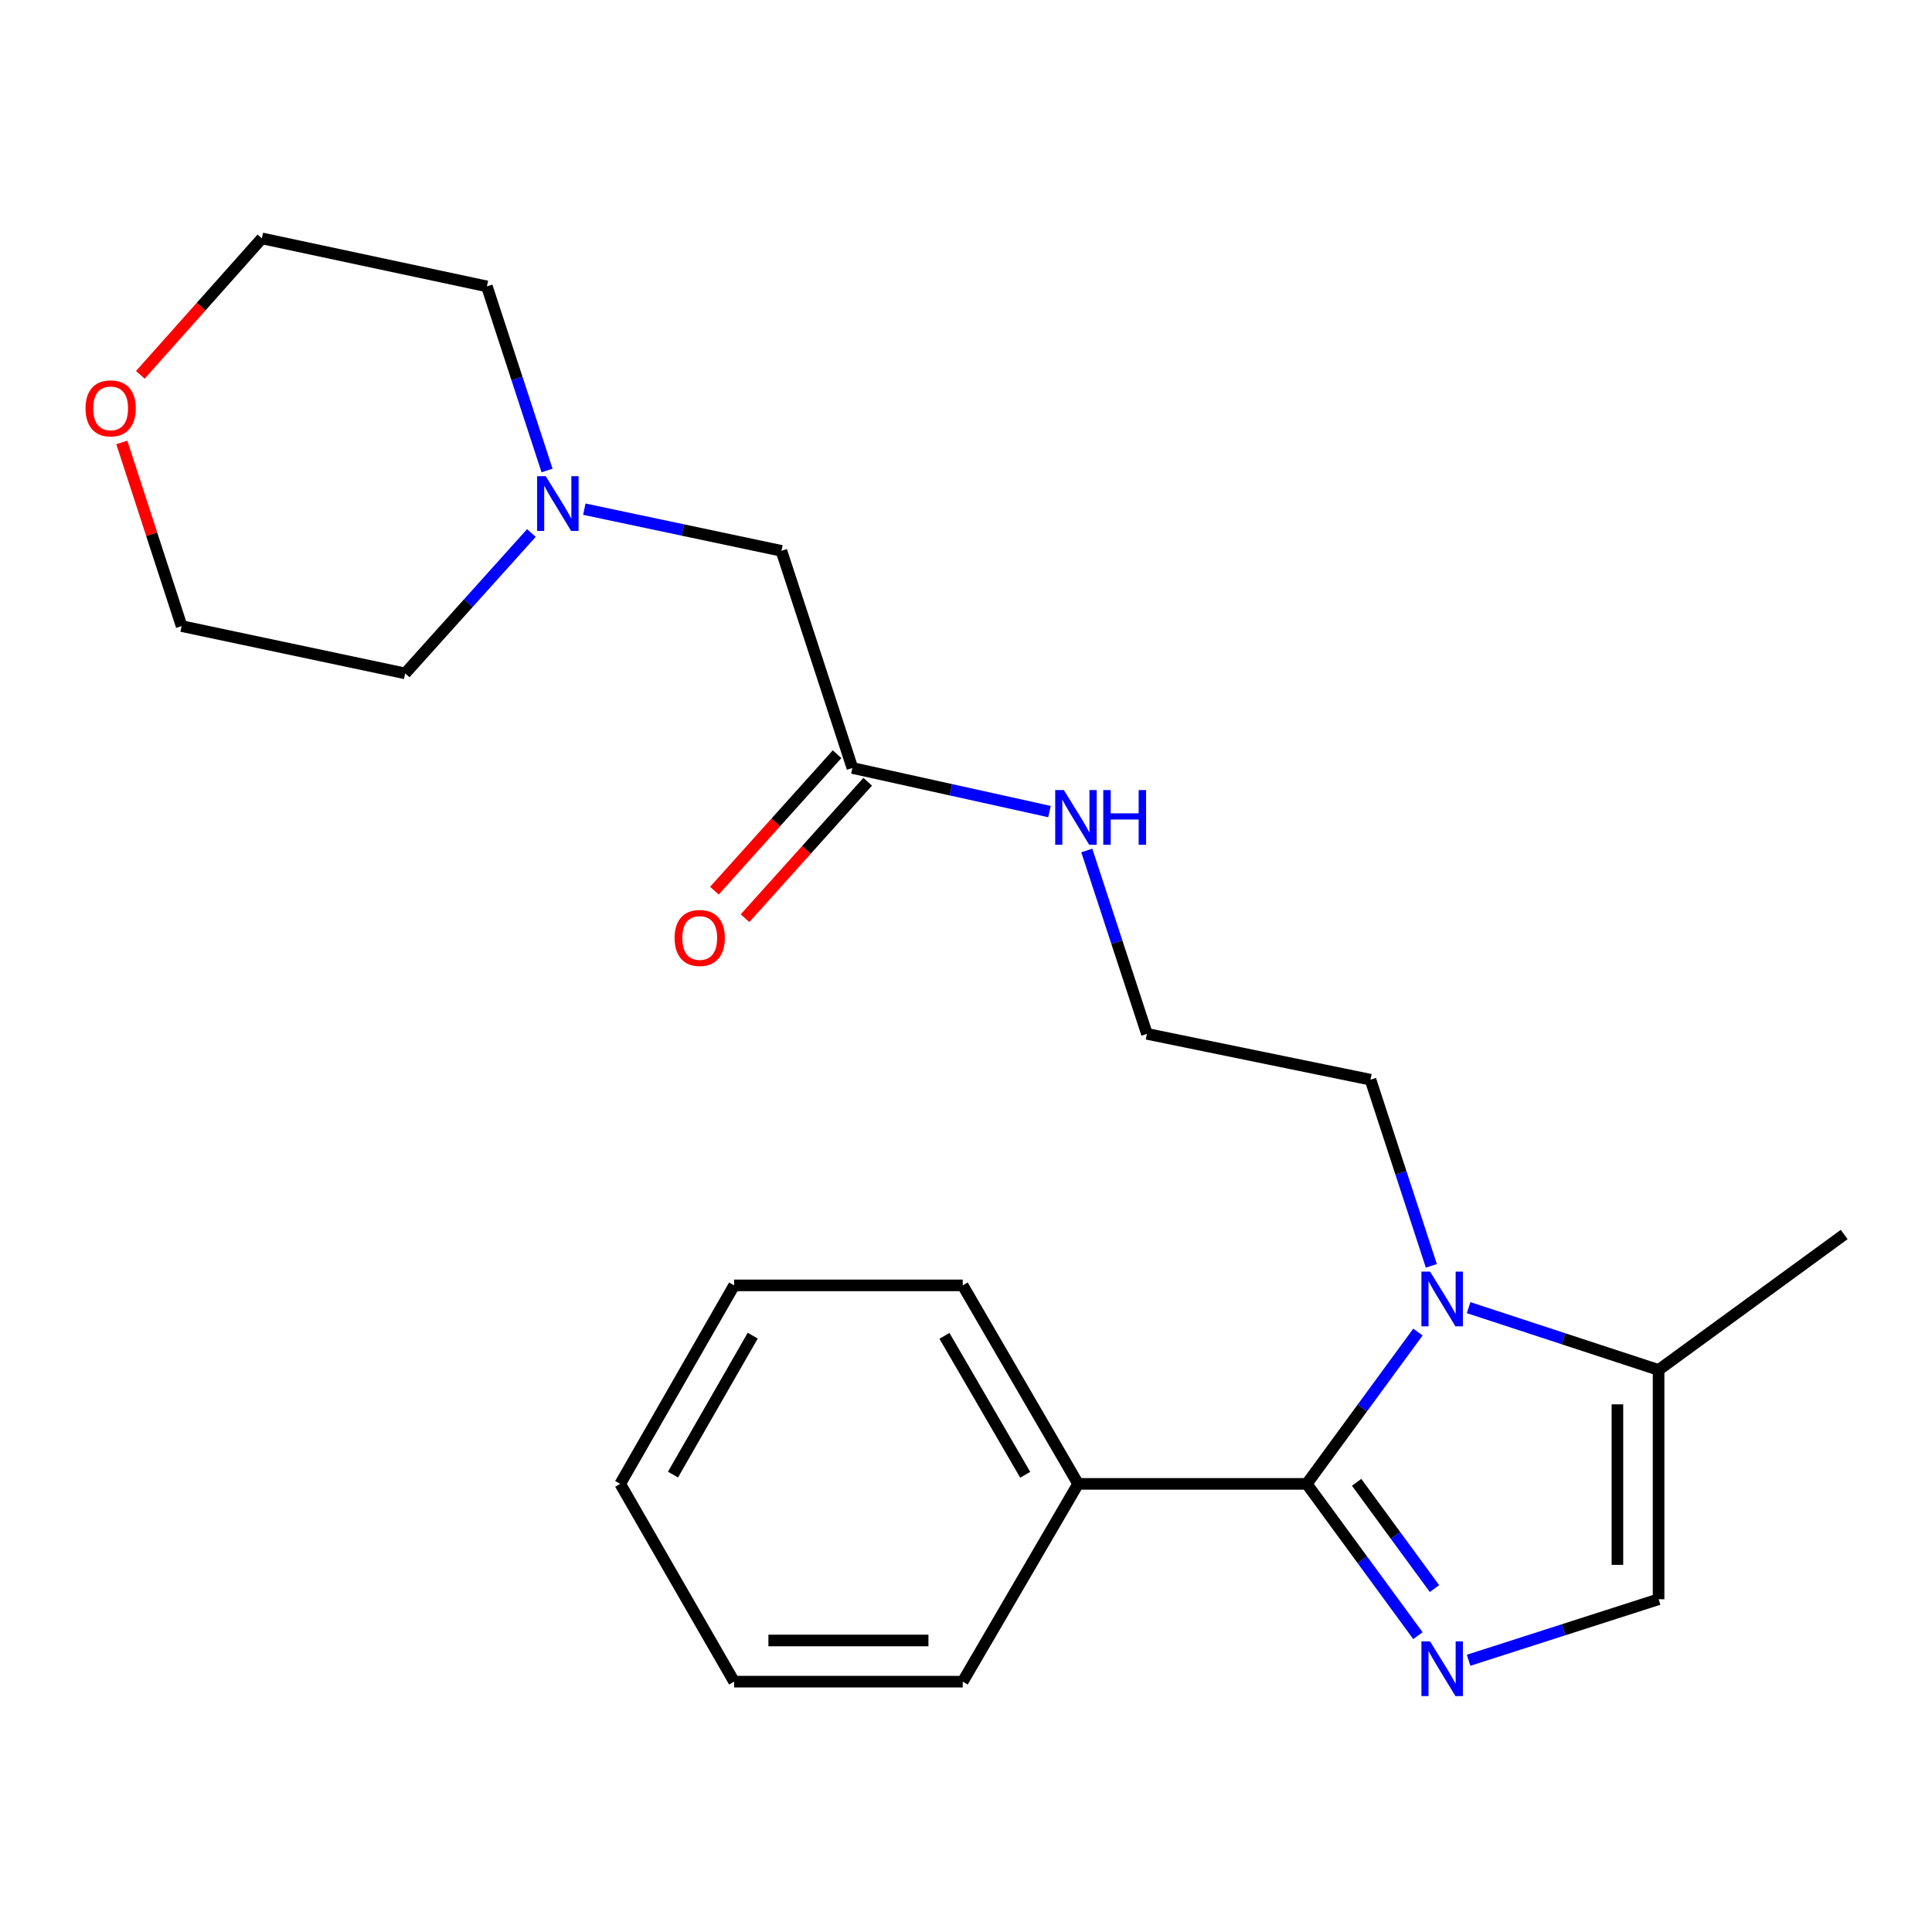 <?xml version='1.0' encoding='iso-8859-1'?>
<svg version='1.1' baseProfile='full'
              xmlns='http://www.w3.org/2000/svg'
                      xmlns:rdkit='http://www.rdkit.org/xml'
                      xmlns:xlink='http://www.w3.org/1999/xlink'
                  xml:space='preserve'
width='1000px' height='1000px' viewBox='0 0 1000 1000'>
<!-- END OF HEADER -->
<rect style='opacity:1.0;fill:#FFFFFF;stroke:none' width='1000' height='1000' x='0' y='0'> </rect>
<path class='bond-0' d='M 676.365,768.051 L 705.142,807.335' style='fill:none;fill-rule:evenodd;stroke:#000000;stroke-width:6px;stroke-linecap:butt;stroke-linejoin:miter;stroke-opacity:1' />
<path class='bond-0' d='M 705.142,807.335 L 733.919,846.62' style='fill:none;fill-rule:evenodd;stroke:#0000FF;stroke-width:6px;stroke-linecap:butt;stroke-linejoin:miter;stroke-opacity:1' />
<path class='bond-0' d='M 702.19,767.243 L 722.333,794.742' style='fill:none;fill-rule:evenodd;stroke:#000000;stroke-width:6px;stroke-linecap:butt;stroke-linejoin:miter;stroke-opacity:1' />
<path class='bond-0' d='M 722.333,794.742 L 742.477,822.241' style='fill:none;fill-rule:evenodd;stroke:#0000FF;stroke-width:6px;stroke-linecap:butt;stroke-linejoin:miter;stroke-opacity:1' />
<path class='bond-1' d='M 676.365,768.051 L 705.143,728.761' style='fill:none;fill-rule:evenodd;stroke:#000000;stroke-width:6px;stroke-linecap:butt;stroke-linejoin:miter;stroke-opacity:1' />
<path class='bond-1' d='M 705.143,728.761 L 733.92,689.471' style='fill:none;fill-rule:evenodd;stroke:#0000FF;stroke-width:6px;stroke-linecap:butt;stroke-linejoin:miter;stroke-opacity:1' />
<path class='bond-6' d='M 676.365,768.051 L 558.035,768.051' style='fill:none;fill-rule:evenodd;stroke:#000000;stroke-width:6px;stroke-linecap:butt;stroke-linejoin:miter;stroke-opacity:1' />
<path class='bond-2' d='M 760.145,859.351 L 809.315,843.559' style='fill:none;fill-rule:evenodd;stroke:#0000FF;stroke-width:6px;stroke-linecap:butt;stroke-linejoin:miter;stroke-opacity:1' />
<path class='bond-2' d='M 809.315,843.559 L 858.484,827.767' style='fill:none;fill-rule:evenodd;stroke:#000000;stroke-width:6px;stroke-linecap:butt;stroke-linejoin:miter;stroke-opacity:1' />
<path class='bond-3' d='M 760.151,676.833 L 809.318,692.957' style='fill:none;fill-rule:evenodd;stroke:#0000FF;stroke-width:6px;stroke-linecap:butt;stroke-linejoin:miter;stroke-opacity:1' />
<path class='bond-3' d='M 809.318,692.957 L 858.484,709.081' style='fill:none;fill-rule:evenodd;stroke:#000000;stroke-width:6px;stroke-linecap:butt;stroke-linejoin:miter;stroke-opacity:1' />
<path class='bond-11' d='M 740.859,655.2 L 725.11,607.022' style='fill:none;fill-rule:evenodd;stroke:#0000FF;stroke-width:6px;stroke-linecap:butt;stroke-linejoin:miter;stroke-opacity:1' />
<path class='bond-11' d='M 725.11,607.022 L 709.361,558.845' style='fill:none;fill-rule:evenodd;stroke:#000000;stroke-width:6px;stroke-linecap:butt;stroke-linejoin:miter;stroke-opacity:1' />
<path class='bond-23' d='M 858.484,827.767 L 858.484,709.081' style='fill:none;fill-rule:evenodd;stroke:#000000;stroke-width:6px;stroke-linecap:butt;stroke-linejoin:miter;stroke-opacity:1' />
<path class='bond-23' d='M 837.174,809.964 L 837.174,726.884' style='fill:none;fill-rule:evenodd;stroke:#000000;stroke-width:6px;stroke-linecap:butt;stroke-linejoin:miter;stroke-opacity:1' />
<path class='bond-13' d='M 858.484,709.081 L 954.545,638.983' style='fill:none;fill-rule:evenodd;stroke:#000000;stroke-width:6px;stroke-linecap:butt;stroke-linejoin:miter;stroke-opacity:1' />
<path class='bond-4' d='M 302.443,263.542 L 353.451,274.329' style='fill:none;fill-rule:evenodd;stroke:#0000FF;stroke-width:6px;stroke-linecap:butt;stroke-linejoin:miter;stroke-opacity:1' />
<path class='bond-4' d='M 353.451,274.329 L 404.46,285.116' style='fill:none;fill-rule:evenodd;stroke:#000000;stroke-width:6px;stroke-linecap:butt;stroke-linejoin:miter;stroke-opacity:1' />
<path class='bond-14' d='M 275.051,275.879 L 242.386,312.214' style='fill:none;fill-rule:evenodd;stroke:#0000FF;stroke-width:6px;stroke-linecap:butt;stroke-linejoin:miter;stroke-opacity:1' />
<path class='bond-14' d='M 242.386,312.214 L 209.721,348.549' style='fill:none;fill-rule:evenodd;stroke:#000000;stroke-width:6px;stroke-linecap:butt;stroke-linejoin:miter;stroke-opacity:1' />
<path class='bond-15' d='M 283.152,243.528 L 267.581,195.881' style='fill:none;fill-rule:evenodd;stroke:#0000FF;stroke-width:6px;stroke-linecap:butt;stroke-linejoin:miter;stroke-opacity:1' />
<path class='bond-15' d='M 267.581,195.881 L 252.01,148.234' style='fill:none;fill-rule:evenodd;stroke:#000000;stroke-width:6px;stroke-linecap:butt;stroke-linejoin:miter;stroke-opacity:1' />
<path class='bond-5' d='M 441.196,397.503 L 492.202,408.786' style='fill:none;fill-rule:evenodd;stroke:#000000;stroke-width:6px;stroke-linecap:butt;stroke-linejoin:miter;stroke-opacity:1' />
<path class='bond-5' d='M 492.202,408.786 L 543.208,420.068' style='fill:none;fill-rule:evenodd;stroke:#0000FF;stroke-width:6px;stroke-linecap:butt;stroke-linejoin:miter;stroke-opacity:1' />
<path class='bond-7' d='M 441.196,397.503 L 404.46,285.116' style='fill:none;fill-rule:evenodd;stroke:#000000;stroke-width:6px;stroke-linecap:butt;stroke-linejoin:miter;stroke-opacity:1' />
<path class='bond-8' d='M 433.273,390.38 L 401.525,425.695' style='fill:none;fill-rule:evenodd;stroke:#000000;stroke-width:6px;stroke-linecap:butt;stroke-linejoin:miter;stroke-opacity:1' />
<path class='bond-8' d='M 401.525,425.695 L 369.778,461.009' style='fill:none;fill-rule:evenodd;stroke:#FF0000;stroke-width:6px;stroke-linecap:butt;stroke-linejoin:miter;stroke-opacity:1' />
<path class='bond-8' d='M 449.12,404.627 L 417.373,439.941' style='fill:none;fill-rule:evenodd;stroke:#000000;stroke-width:6px;stroke-linecap:butt;stroke-linejoin:miter;stroke-opacity:1' />
<path class='bond-8' d='M 417.373,439.941 L 385.625,475.256' style='fill:none;fill-rule:evenodd;stroke:#FF0000;stroke-width:6px;stroke-linecap:butt;stroke-linejoin:miter;stroke-opacity:1' />
<path class='bond-18' d='M 558.035,768.051 L 498.307,665.312' style='fill:none;fill-rule:evenodd;stroke:#000000;stroke-width:6px;stroke-linecap:butt;stroke-linejoin:miter;stroke-opacity:1' />
<path class='bond-18' d='M 530.653,763.351 L 488.844,691.434' style='fill:none;fill-rule:evenodd;stroke:#000000;stroke-width:6px;stroke-linecap:butt;stroke-linejoin:miter;stroke-opacity:1' />
<path class='bond-19' d='M 558.035,768.051 L 498.307,870.422' style='fill:none;fill-rule:evenodd;stroke:#000000;stroke-width:6px;stroke-linecap:butt;stroke-linejoin:miter;stroke-opacity:1' />
<path class='bond-9' d='M 72.643,194.026 L 104.097,158.705' style='fill:none;fill-rule:evenodd;stroke:#FF0000;stroke-width:6px;stroke-linecap:butt;stroke-linejoin:miter;stroke-opacity:1' />
<path class='bond-9' d='M 104.097,158.705 L 135.55,123.384' style='fill:none;fill-rule:evenodd;stroke:#000000;stroke-width:6px;stroke-linecap:butt;stroke-linejoin:miter;stroke-opacity:1' />
<path class='bond-25' d='M 63.045,229.014 L 78.526,276.54' style='fill:none;fill-rule:evenodd;stroke:#FF0000;stroke-width:6px;stroke-linecap:butt;stroke-linejoin:miter;stroke-opacity:1' />
<path class='bond-25' d='M 78.526,276.54 L 94.007,324.066' style='fill:none;fill-rule:evenodd;stroke:#000000;stroke-width:6px;stroke-linecap:butt;stroke-linejoin:miter;stroke-opacity:1' />
<path class='bond-10' d='M 562.521,440.206 L 578.084,487.663' style='fill:none;fill-rule:evenodd;stroke:#0000FF;stroke-width:6px;stroke-linecap:butt;stroke-linejoin:miter;stroke-opacity:1' />
<path class='bond-10' d='M 578.084,487.663 L 593.647,535.119' style='fill:none;fill-rule:evenodd;stroke:#000000;stroke-width:6px;stroke-linecap:butt;stroke-linejoin:miter;stroke-opacity:1' />
<path class='bond-12' d='M 709.361,558.845 L 593.647,535.119' style='fill:none;fill-rule:evenodd;stroke:#000000;stroke-width:6px;stroke-linecap:butt;stroke-linejoin:miter;stroke-opacity:1' />
<path class='bond-16' d='M 209.721,348.549 L 94.007,324.066' style='fill:none;fill-rule:evenodd;stroke:#000000;stroke-width:6px;stroke-linecap:butt;stroke-linejoin:miter;stroke-opacity:1' />
<path class='bond-17' d='M 252.01,148.234 L 135.55,123.384' style='fill:none;fill-rule:evenodd;stroke:#000000;stroke-width:6px;stroke-linecap:butt;stroke-linejoin:miter;stroke-opacity:1' />
<path class='bond-21' d='M 498.307,665.312 L 379.977,665.312' style='fill:none;fill-rule:evenodd;stroke:#000000;stroke-width:6px;stroke-linecap:butt;stroke-linejoin:miter;stroke-opacity:1' />
<path class='bond-20' d='M 498.307,870.422 L 379.977,870.422' style='fill:none;fill-rule:evenodd;stroke:#000000;stroke-width:6px;stroke-linecap:butt;stroke-linejoin:miter;stroke-opacity:1' />
<path class='bond-20' d='M 480.558,849.112 L 397.727,849.112' style='fill:none;fill-rule:evenodd;stroke:#000000;stroke-width:6px;stroke-linecap:butt;stroke-linejoin:miter;stroke-opacity:1' />
<path class='bond-22' d='M 379.977,870.422 L 321.019,768.051' style='fill:none;fill-rule:evenodd;stroke:#000000;stroke-width:6px;stroke-linecap:butt;stroke-linejoin:miter;stroke-opacity:1' />
<path class='bond-24' d='M 379.977,665.312 L 321.019,768.051' style='fill:none;fill-rule:evenodd;stroke:#000000;stroke-width:6px;stroke-linecap:butt;stroke-linejoin:miter;stroke-opacity:1' />
<path class='bond-24' d='M 389.616,691.33 L 348.346,763.247' style='fill:none;fill-rule:evenodd;stroke:#000000;stroke-width:6px;stroke-linecap:butt;stroke-linejoin:miter;stroke-opacity:1' />
<path  class='atom-1' d='M 740.204 849.585
L 749.484 864.585
Q 750.404 866.065, 751.884 868.745
Q 753.364 871.425, 753.444 871.585
L 753.444 849.585
L 757.204 849.585
L 757.204 877.905
L 753.324 877.905
L 743.364 861.505
Q 742.204 859.585, 740.964 857.385
Q 739.764 855.185, 739.404 854.505
L 739.404 877.905
L 735.724 877.905
L 735.724 849.585
L 740.204 849.585
' fill='#0000FF'/>
<path  class='atom-2' d='M 740.204 658.185
L 749.484 673.185
Q 750.404 674.665, 751.884 677.345
Q 753.364 680.025, 753.444 680.185
L 753.444 658.185
L 757.204 658.185
L 757.204 686.505
L 753.324 686.505
L 743.364 670.105
Q 742.204 668.185, 740.964 665.985
Q 739.764 663.785, 739.404 663.105
L 739.404 686.505
L 735.724 686.505
L 735.724 658.185
L 740.204 658.185
' fill='#0000FF'/>
<path  class='atom-5' d='M 282.486 246.485
L 291.766 261.485
Q 292.686 262.965, 294.166 265.645
Q 295.646 268.325, 295.726 268.485
L 295.726 246.485
L 299.486 246.485
L 299.486 274.805
L 295.606 274.805
L 285.646 258.405
Q 284.486 256.485, 283.246 254.285
Q 282.046 252.085, 281.686 251.405
L 281.686 274.805
L 278.006 274.805
L 278.006 246.485
L 282.486 246.485
' fill='#0000FF'/>
<path  class='atom-9' d='M 349.171 485.488
Q 349.171 478.688, 352.531 474.888
Q 355.891 471.088, 362.171 471.088
Q 368.451 471.088, 371.811 474.888
Q 375.171 478.688, 375.171 485.488
Q 375.171 492.368, 371.771 496.288
Q 368.371 500.168, 362.171 500.168
Q 355.931 500.168, 352.531 496.288
Q 349.171 492.408, 349.171 485.488
M 362.171 496.968
Q 366.491 496.968, 368.811 494.088
Q 371.171 491.168, 371.171 485.488
Q 371.171 479.928, 368.811 477.128
Q 366.491 474.288, 362.171 474.288
Q 357.851 474.288, 355.491 477.088
Q 353.171 479.888, 353.171 485.488
Q 353.171 491.208, 355.491 494.088
Q 357.851 496.968, 362.171 496.968
' fill='#FF0000'/>
<path  class='atom-10' d='M 44.271 211.368
Q 44.271 204.568, 47.631 200.768
Q 50.991 196.968, 57.271 196.968
Q 63.551 196.968, 66.911 200.768
Q 70.271 204.568, 70.271 211.368
Q 70.271 218.248, 66.871 222.168
Q 63.471 226.048, 57.271 226.048
Q 51.031 226.048, 47.631 222.168
Q 44.271 218.288, 44.271 211.368
M 57.271 222.848
Q 61.591 222.848, 63.911 219.968
Q 66.271 217.048, 66.271 211.368
Q 66.271 205.808, 63.911 203.008
Q 61.591 200.168, 57.271 200.168
Q 52.951 200.168, 50.591 202.968
Q 48.271 205.768, 48.271 211.368
Q 48.271 217.088, 50.591 219.968
Q 52.951 222.848, 57.271 222.848
' fill='#FF0000'/>
<path  class='atom-11' d='M 550.65 408.939
L 559.93 423.939
Q 560.85 425.419, 562.33 428.099
Q 563.81 430.779, 563.89 430.939
L 563.89 408.939
L 567.65 408.939
L 567.65 437.259
L 563.77 437.259
L 553.81 420.859
Q 552.65 418.939, 551.41 416.739
Q 550.21 414.539, 549.85 413.859
L 549.85 437.259
L 546.17 437.259
L 546.17 408.939
L 550.65 408.939
' fill='#0000FF'/>
<path  class='atom-11' d='M 571.05 408.939
L 574.89 408.939
L 574.89 420.979
L 589.37 420.979
L 589.37 408.939
L 593.21 408.939
L 593.21 437.259
L 589.37 437.259
L 589.37 424.179
L 574.89 424.179
L 574.89 437.259
L 571.05 437.259
L 571.05 408.939
' fill='#0000FF'/>
</svg>
